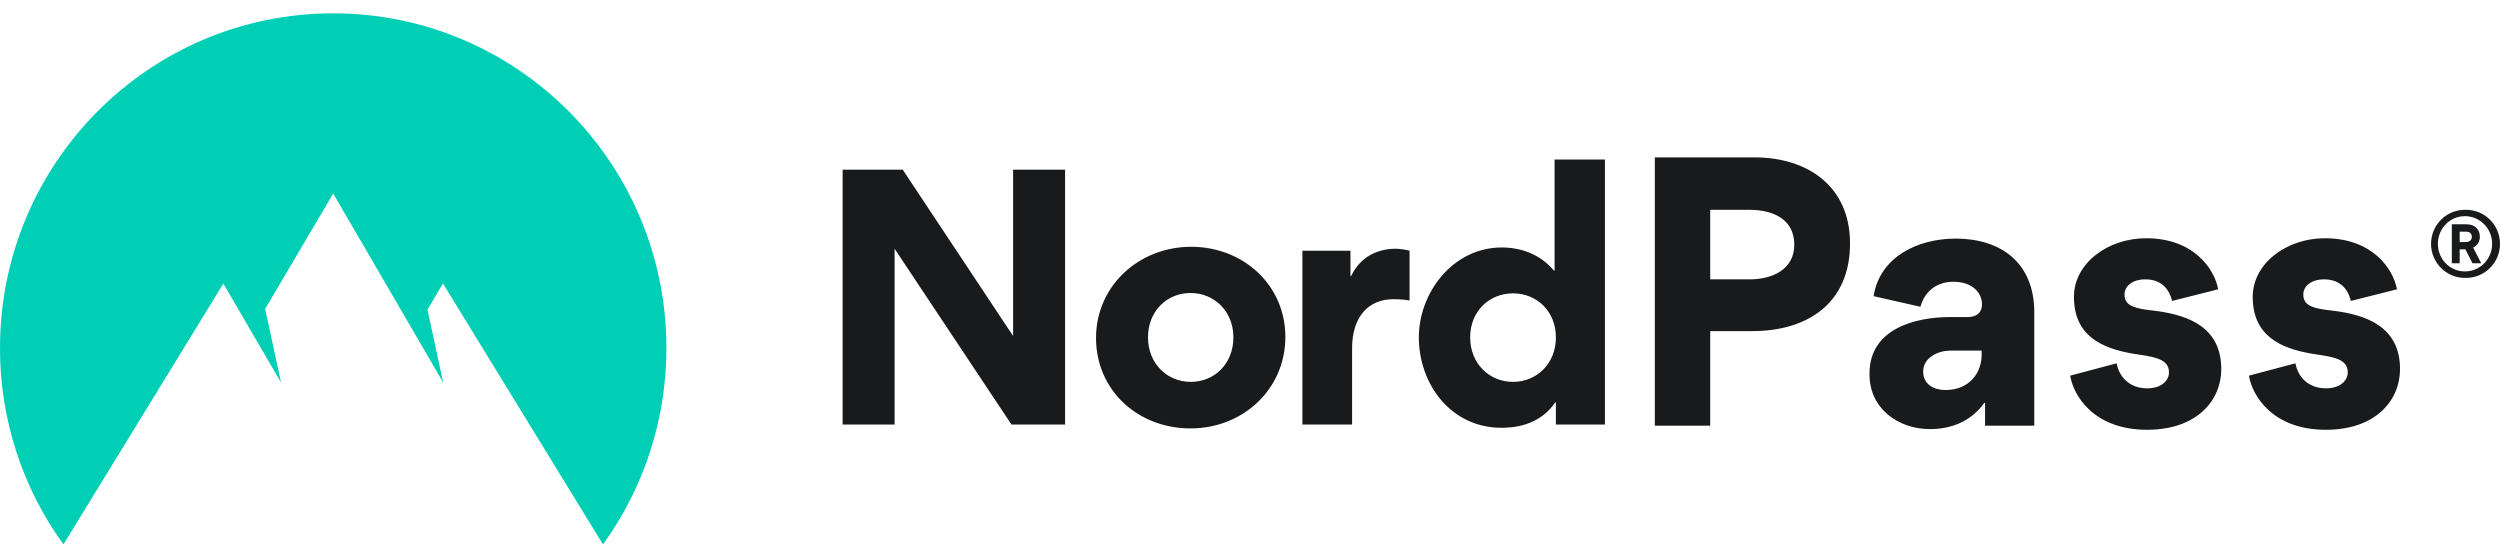 <svg width="151" height="33" viewBox="0 0 151 33" fill="none" xmlns="http://www.w3.org/2000/svg">
<path d="M61.094 25.642L54.033 15.024V25.641H50.894V10.247H54.523L61.192 20.294V10.247H64.331V25.642H61.094ZM66.2 20.411C66.2 17.286 68.77 14.906 71.947 14.906C75.105 14.906 77.636 17.227 77.636 20.352C77.636 23.518 75.066 25.877 71.908 25.877C68.73 25.877 66.2 23.577 66.2 20.413V20.411ZM69.339 20.373C69.339 21.965 70.496 23.065 71.928 23.065C73.359 23.065 74.497 21.966 74.497 20.373C74.497 18.799 73.34 17.697 71.907 17.697C70.477 17.697 69.339 18.799 69.339 20.373ZM85.138 15.142V18.151C84.726 18.072 84.294 18.072 84.157 18.072C82.686 18.072 81.666 19.094 81.666 21.042V25.641H78.665V15.143H81.568V16.676H81.607C82.176 15.476 83.235 15.024 84.314 15.024C84.55 15.024 84.922 15.083 85.138 15.142ZM93.975 25.641V24.304H93.937C92.955 25.74 91.387 25.838 90.68 25.838C87.639 25.838 85.698 23.204 85.698 20.373C85.698 17.718 87.719 14.946 90.719 14.946C91.328 14.946 92.779 15.064 93.858 16.341H93.897V9.637H96.938V25.642H93.974L93.975 25.641ZM93.975 20.373C93.975 18.799 92.818 17.718 91.385 17.718C89.955 17.718 88.798 18.799 88.798 20.373C88.798 21.965 89.955 23.065 91.387 23.065C92.818 23.065 93.977 21.966 93.977 20.373H93.975ZM148.879 16.785C149.154 16.794 149.428 16.747 149.685 16.648C149.942 16.549 150.177 16.399 150.374 16.207C150.572 16.015 150.73 15.786 150.837 15.531C150.945 15.277 151 15.004 151 14.728C151 14.452 150.945 14.179 150.837 13.925C150.73 13.671 150.572 13.441 150.374 13.249C150.177 13.057 149.942 12.907 149.685 12.808C149.428 12.709 149.154 12.663 148.879 12.672C147.754 12.672 146.835 13.593 146.835 14.728C146.835 15.864 147.754 16.785 148.879 16.785ZM148.879 13.055C149.797 13.055 150.525 13.808 150.525 14.728C150.525 15.649 149.797 16.394 148.879 16.394C147.967 16.394 147.248 15.649 147.248 14.728C147.248 13.808 147.967 13.056 148.879 13.056V13.055ZM148.565 15.058H148.91L149.338 15.903H149.866L149.376 14.95C149.5 14.895 149.605 14.803 149.678 14.687C149.75 14.57 149.786 14.435 149.782 14.299C149.782 13.922 149.552 13.547 148.963 13.547H148.091V15.903H148.565V15.058ZM149.3 14.306C149.3 14.445 149.215 14.62 148.924 14.62H148.565V13.991H148.924C149.239 13.991 149.3 14.168 149.3 14.306ZM111.742 14.7C111.742 11.265 109.202 9.505 105.961 9.505H99.952V25.71H103.297V19.999H105.836C109.223 19.999 111.742 18.281 111.742 14.7ZM108.375 14.783C108.375 16.294 107.014 16.873 105.692 16.873H103.297V12.673H105.671C107.054 12.673 108.375 13.21 108.375 14.783ZM116.573 25.918C117.771 25.918 119.03 25.504 119.856 24.324L119.897 24.344V25.71H122.87V18.86C122.87 15.879 120.867 14.411 118.121 14.411C115.81 14.411 113.537 15.529 113.166 17.888L115.995 18.529C116.243 17.598 116.986 17.018 117.977 17.018C119.134 17.018 119.712 17.68 119.712 18.384C119.712 18.839 119.443 19.15 118.844 19.15H117.771C115.623 19.15 112.919 19.894 112.919 22.544V22.627C112.919 24.676 114.653 25.918 116.573 25.918ZM117.502 23.558C116.821 23.558 116.16 23.227 116.16 22.441C116.16 21.571 117.11 21.178 117.771 21.178H119.691V21.427C119.691 22.544 118.927 23.558 117.502 23.558ZM129.684 25.959C132.699 25.959 134.165 24.179 134.165 22.297C134.165 19.835 132.293 19.057 130.247 18.782L129.624 18.706C128.732 18.578 128.321 18.364 128.321 17.784C128.321 17.287 128.796 16.873 129.581 16.873C130.509 16.873 131.026 17.432 131.191 18.177L133.978 17.474C133.752 16.232 132.492 14.39 129.623 14.39C127.289 14.39 125.266 15.921 125.266 17.929C125.266 20.266 126.921 21.035 128.837 21.363L129.25 21.426C130.406 21.591 131.006 21.799 131.006 22.503C131.006 22.917 130.634 23.455 129.684 23.455C128.61 23.455 127.991 22.751 127.847 21.944L125.039 22.689C125.224 23.868 126.442 25.959 129.684 25.959ZM140.482 25.959C137.241 25.959 136.023 23.869 135.836 22.689L138.645 21.944C138.789 22.751 139.409 23.454 140.482 23.454C141.433 23.454 141.804 22.917 141.804 22.502C141.804 21.843 141.278 21.62 140.259 21.459L139.634 21.363C137.718 21.035 136.064 20.266 136.064 17.929C136.064 15.922 138.087 14.39 140.42 14.39C143.291 14.39 144.55 16.232 144.777 17.474L141.99 18.177C141.825 17.432 141.308 16.873 140.38 16.873C139.595 16.873 139.12 17.287 139.12 17.784C139.12 18.364 139.53 18.578 140.421 18.706L140.833 18.756C142.961 19.006 144.962 19.75 144.962 22.296C144.962 24.179 143.497 25.959 140.482 25.959Z" fill="#191A1C"/>
<path d="M2.93614e-05 21.018C-0.007 25.28 1.334 29.434 3.831 32.884L13.491 17.127L16.973 23.104L16.016 18.658L20.125 11.689L26.768 23.105L25.82 18.702L26.754 17.119L36.42 32.884C38.916 29.435 40.257 25.281 40.25 21.019C40.25 9.856 31.24 0.806 20.125 0.806C9.011 0.805 2.93614e-05 9.855 2.93614e-05 21.018Z" fill="#00CFB6"/>
</svg>

